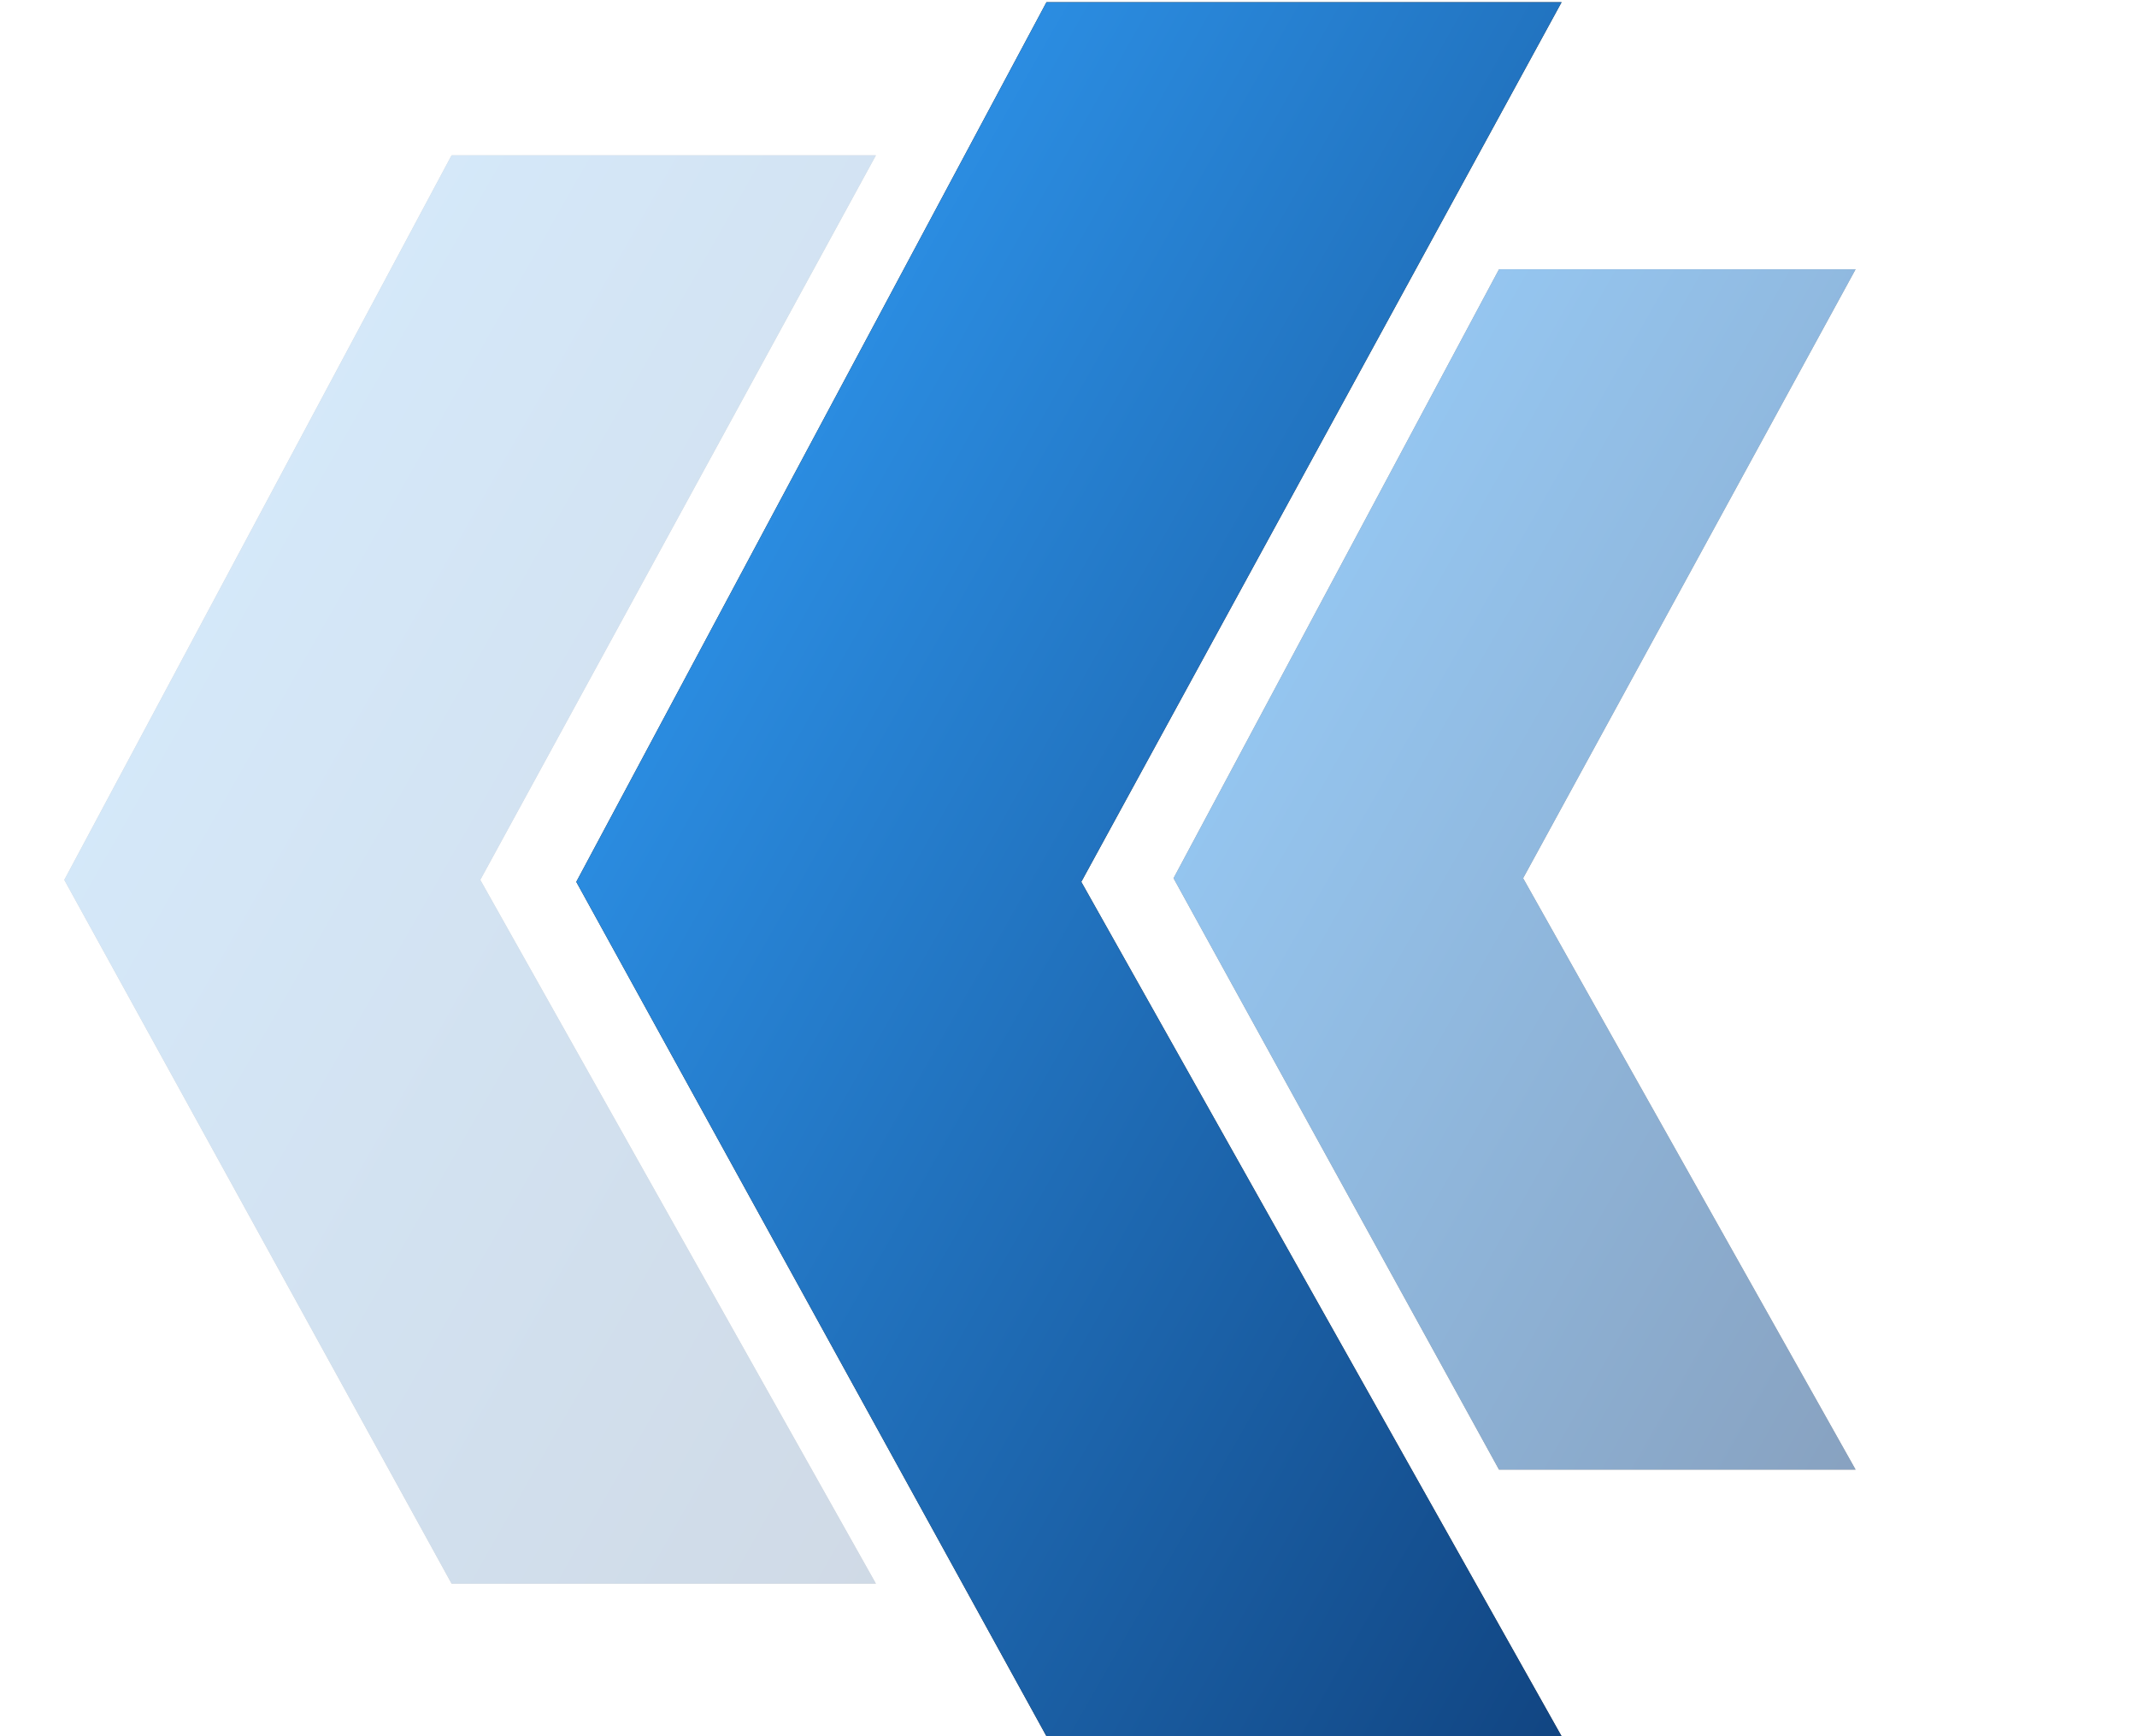 <svg width="864" height="702" viewBox="0 0 864 702" fill="none" xmlns="http://www.w3.org/2000/svg">
<g opacity="0.5">
<path d="M615.796 355.086L750.21 594.201L606.057 594.201L474.473 355.086L606.057 108.896L750.21 108.896L615.796 355.086Z" fill="#1D1D1F"/>
<path d="M615.796 355.086L750.21 594.201L606.057 594.201L474.473 355.086L606.057 108.896L750.21 108.896L615.796 355.086Z" fill="url(#paint0_linear_3592_11150)"/>
</g>
<path d="M437.163 356.562L631.344 702L423.093 702L233 356.562L423.093 0.903L631.344 0.903L437.163 356.562Z" fill="#1D1D1F"/>
<path d="M437.163 356.562L631.344 702L423.093 702L233 356.562L423.093 0.903L631.344 0.903L437.163 356.562Z" fill="url(#paint1_linear_3592_11150)"/>
<g opacity="0.2">
<path d="M194.175 355.763L354.128 640.311L182.586 640.311L26 355.763L182.586 62.796L354.128 62.796L194.175 355.763Z" fill="#1D1D1F"/>
<path d="M194.175 355.763L354.128 640.311L182.586 640.311L26 355.763L182.586 62.796L354.128 62.796L194.175 355.763Z" fill="url(#paint2_linear_3592_11150)"/>
</g>
<defs>
<linearGradient id="paint0_linear_3592_11150" x1="604.286" y1="-119.58" x2="1021.18" y2="117.287" gradientUnits="userSpaceOnUse">
<stop stop-color="#33A3FF"/>
<stop offset="1" stop-color="#114582"/>
</linearGradient>
<linearGradient id="paint1_linear_3592_11150" x1="420.536" y1="-329.164" x2="1022.8" y2="13.026" gradientUnits="userSpaceOnUse">
<stop stop-color="#33A3FF"/>
<stop offset="1" stop-color="#114582"/>
</linearGradient>
<linearGradient id="paint2_linear_3592_11150" x1="180.479" y1="-209.091" x2="676.582" y2="72.782" gradientUnits="userSpaceOnUse">
<stop stop-color="#33A3FF"/>
<stop offset="1" stop-color="#114582"/>
</linearGradient>
</defs>
</svg>
